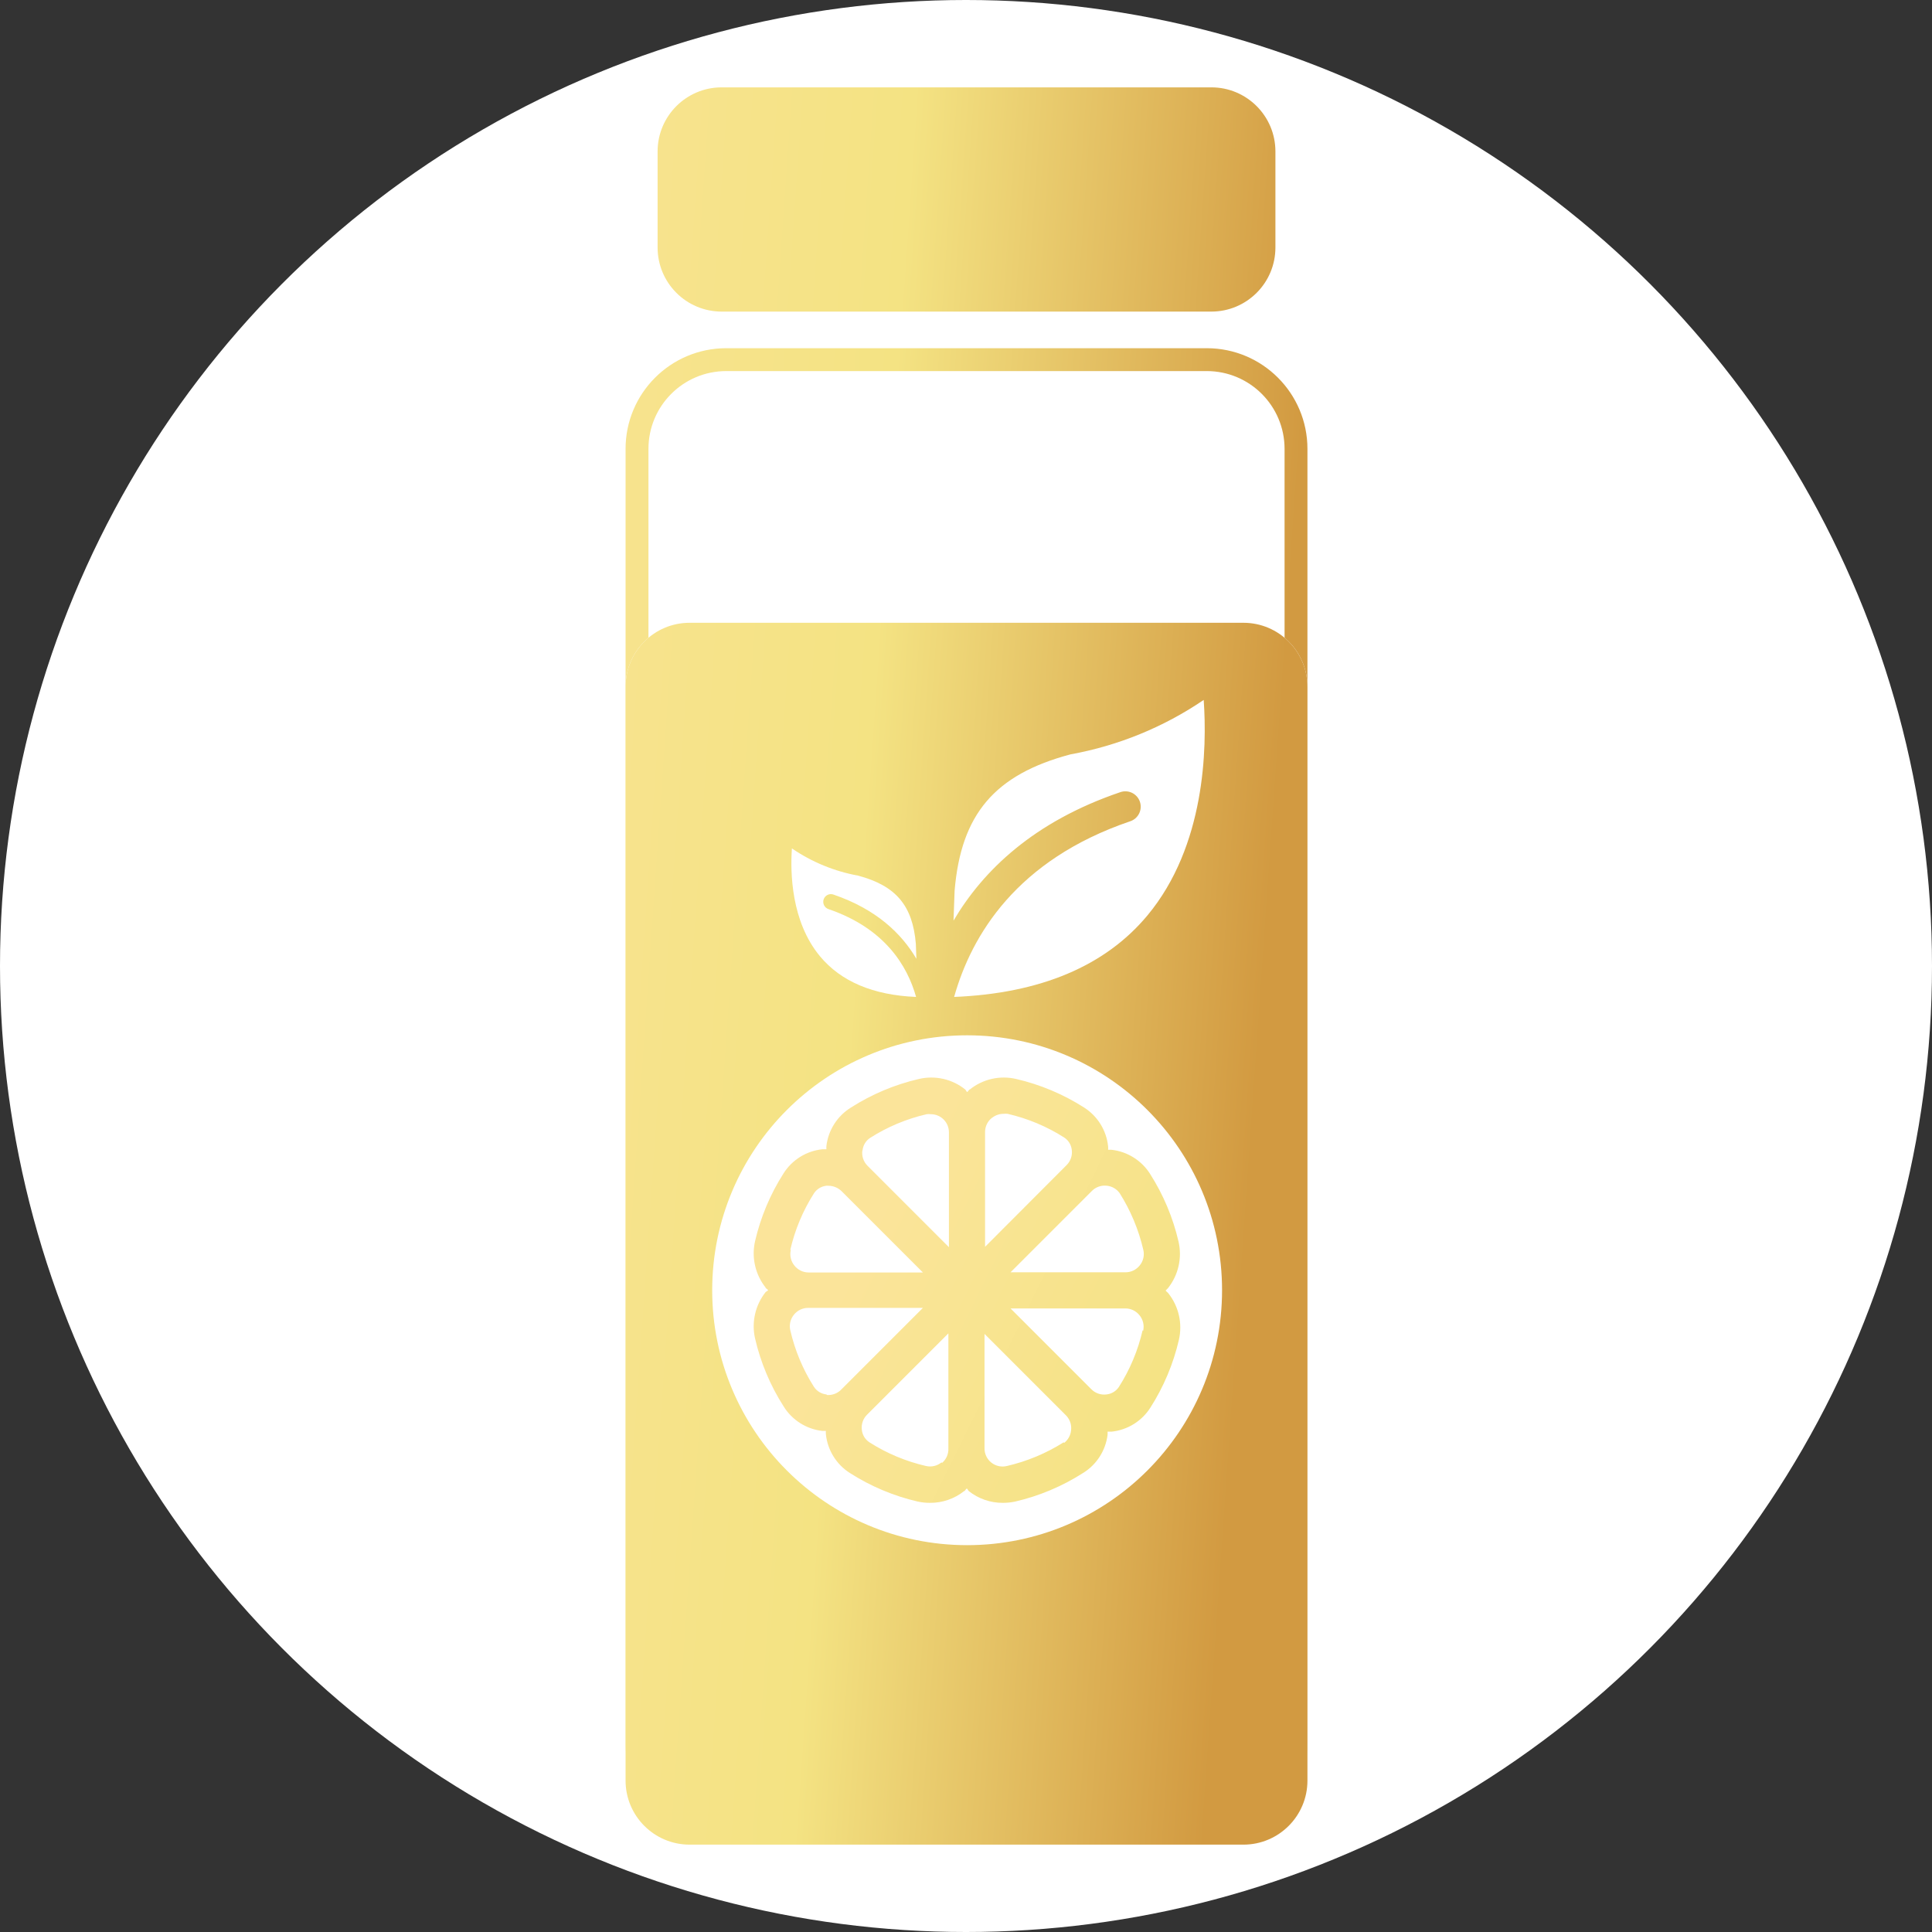 <svg xmlns="http://www.w3.org/2000/svg" fill="none" viewBox="0 0 1902 1902" height="1902" width="1902">
<rect x="0" y="0" width="1902" height="1902" fill="#333333" stroke="none"/>
<g clip-path="url(#clip0_4818_138)">
<circle fill="white" r="951" cy="951" cx="951"></circle>
<path fill="white" d="M1188.03 365.322H714.972C672.672 365.322 638.382 399.612 638.382 441.911V1716.89C638.382 1759.18 672.672 1793.47 714.972 1793.47H1188.03C1230.33 1793.47 1264.62 1759.18 1264.62 1716.89V441.911C1264.62 399.612 1230.33 365.322 1188.03 365.322ZM714.972 342.796C660.231 342.796 615.855 387.171 615.855 441.911V1716.89C615.855 1771.62 660.231 1816 714.972 1816H1188.03C1242.77 1816 1287.14 1771.62 1287.14 1716.89V441.911C1287.14 387.171 1242.77 342.796 1188.03 342.796H714.972Z" clip-rule="evenodd" fill-rule="evenodd"></path>
<path fill="url(#paint0_linear_4818_138)" d="M1188.03 365.322H714.972C672.672 365.322 638.382 399.612 638.382 441.911V1716.89C638.382 1759.18 672.672 1793.47 714.972 1793.47H1188.03C1230.33 1793.47 1264.62 1759.18 1264.62 1716.89V441.911C1264.62 399.612 1230.33 365.322 1188.03 365.322ZM714.972 342.796C660.231 342.796 615.855 387.171 615.855 441.911V1716.89C615.855 1771.62 660.231 1816 714.972 1816H1188.03C1242.77 1816 1287.14 1771.62 1287.14 1716.89V441.911C1287.14 387.171 1242.77 342.796 1188.03 342.796H714.972Z" clip-rule="evenodd" fill-rule="evenodd"></path>
<path fill="white" d="M615.855 676.182C615.855 641.347 644.095 613.109 678.93 613.109H1224.07C1258.91 613.109 1287.14 641.347 1287.14 676.182V1752.93C1287.14 1787.76 1258.91 1816 1224.07 1816H678.93C644.095 1816 615.855 1787.76 615.855 1752.93V676.182Z"></path>
<path fill="url(#paint1_linear_4818_138)" d="M615.855 676.182C615.855 641.347 644.095 613.109 678.93 613.109H1224.07C1258.91 613.109 1287.14 641.347 1287.14 676.182V1752.93C1287.14 1787.76 1258.91 1816 1224.07 1816H678.93C644.095 1816 615.855 1787.76 615.855 1752.93V676.182Z"></path>
<path fill="white" d="M647.393 149.072C647.393 114.238 675.632 85.999 710.467 85.999H1192.53C1227.37 85.999 1255.61 114.238 1255.61 149.072V243.681C1255.61 278.516 1227.37 306.754 1192.53 306.754H710.467C675.632 306.754 647.393 278.516 647.393 243.681V149.072Z"></path>
<path fill="url(#paint2_linear_4818_138)" d="M647.393 149.072C647.393 114.238 675.632 85.999 710.467 85.999H1192.53C1227.37 85.999 1255.61 114.238 1255.61 149.072V243.681C1255.61 278.516 1227.37 306.754 1192.53 306.754H710.467C675.632 306.754 647.393 278.516 647.393 243.681V149.072Z"></path>
<circle stroke-width="77.76" stroke="white" fill="white" r="212.092" cy="1270.2" cx="952.111"></circle>
<path fill="url(#paint3_linear_4818_138)" d="M1147.64 1270.33C1147.64 1270.33 1149.24 1268.91 1149.95 1268.02C1154.95 1261.67 1158.48 1254.29 1160.26 1246.42C1162.05 1238.54 1162.05 1230.36 1160.27 1222.48C1154.79 1198.75 1145.28 1176.13 1132.17 1155.6C1128.03 1149.07 1122.47 1143.55 1115.92 1139.46C1109.36 1135.36 1101.96 1132.79 1094.28 1131.94H1090.9C1090.99 1130.82 1090.99 1129.69 1090.9 1128.56C1090.1 1120.82 1087.55 1113.35 1083.46 1106.73C1079.36 1100.1 1073.82 1094.49 1067.24 1090.32C1046.71 1077.2 1024.09 1067.7 1000.36 1062.21C992.484 1060.37 984.292 1060.34 976.403 1062.13C968.514 1063.92 961.135 1067.47 954.823 1072.53C953.933 1072.53 953.4 1074.13 952.51 1074.84C951.621 1075.56 951.087 1073.24 950.198 1072.53C943.886 1067.47 936.507 1063.92 928.618 1062.13C920.729 1060.34 912.537 1060.37 904.662 1062.21C880.928 1067.7 858.307 1077.2 837.78 1090.32C831.172 1094.38 825.565 1099.88 821.377 1106.41C817.189 1112.94 814.527 1120.33 813.589 1128.03C813.5 1129.15 813.5 1130.28 813.589 1131.41H809.676C801.929 1132.21 794.464 1134.75 787.84 1138.85C781.217 1142.95 775.607 1148.49 771.432 1155.07C758.317 1175.59 748.811 1198.21 743.328 1221.95C741.549 1229.83 741.552 1238 743.337 1245.88C745.122 1253.76 748.644 1261.14 753.645 1267.48C753.645 1268.37 755.246 1268.91 755.957 1269.8C756.669 1270.69 754.356 1271.22 753.645 1272.11C748.644 1278.45 745.122 1285.83 743.337 1293.71C741.552 1301.59 741.549 1309.77 743.328 1317.65C748.811 1341.38 758.317 1364 771.432 1384.53C775.549 1391.2 781.133 1396.85 787.76 1401.04C794.387 1405.23 801.882 1407.86 809.676 1408.72H813.055C812.966 1409.78 812.966 1410.85 813.055 1411.92C813.856 1419.67 816.4 1427.13 820.497 1433.75C824.595 1440.38 830.138 1445.99 836.713 1450.16C857.24 1463.28 879.86 1472.78 903.594 1478.27C907.57 1479.11 911.625 1479.53 915.69 1479.51C927.827 1479.57 939.623 1475.5 949.131 1467.95C950.02 1467.95 950.554 1466.35 951.443 1465.64C952.333 1464.93 952.866 1467.24 953.756 1467.95C963.263 1475.5 975.059 1479.57 987.196 1479.51C991.261 1479.53 995.316 1479.11 999.292 1478.27C1023.03 1472.78 1045.65 1463.28 1066.17 1450.16C1072.76 1446.12 1078.35 1440.65 1082.54 1434.15C1086.73 1427.65 1089.4 1420.3 1090.36 1412.63C1090.45 1411.57 1090.45 1410.49 1090.36 1409.43H1094.28C1102.02 1408.63 1109.49 1406.08 1116.11 1401.99C1122.74 1397.89 1128.35 1392.35 1132.52 1385.77C1145.64 1365.24 1155.14 1342.62 1160.63 1318.89C1162.4 1311.01 1162.4 1302.83 1160.62 1294.96C1158.83 1287.08 1155.31 1279.7 1150.31 1273.35C1149.06 1271.75 1147.64 1271.22 1147.64 1270.33ZM1090.01 1167.34C1092.45 1167.64 1094.8 1168.45 1096.91 1169.7C1099.02 1170.96 1100.85 1172.64 1102.28 1174.63C1113.12 1191.81 1121 1210.69 1125.58 1230.49C1126.2 1233.14 1126.2 1235.9 1125.59 1238.55C1124.97 1241.2 1123.75 1243.68 1122.03 1245.78C1120.37 1247.88 1118.26 1249.58 1115.86 1250.75C1113.46 1251.92 1110.82 1252.53 1108.15 1252.54H994.845L1074.89 1172.5C1076.81 1170.54 1079.16 1169.06 1081.76 1168.17C1084.35 1167.27 1087.11 1166.99 1089.83 1167.34H1090.01ZM976.702 1100.46C979.879 1097.91 983.835 1096.53 987.908 1096.54C989.265 1096.36 990.641 1096.36 991.999 1096.54C1011.75 1101.08 1030.58 1108.96 1047.67 1119.85C1049.75 1121.21 1051.5 1123.02 1052.8 1125.14C1054.09 1127.26 1054.89 1129.65 1055.15 1132.12C1055.5 1134.84 1055.21 1137.6 1054.32 1140.2C1053.42 1142.79 1051.94 1145.14 1049.99 1147.06L969.764 1227.46V1114.33C969.777 1111.66 970.391 1109.03 971.561 1106.62C972.731 1104.22 974.427 1102.11 976.524 1100.46H976.702ZM849.164 1132.48C849.419 1130 850.222 1127.62 851.514 1125.5C852.806 1123.37 854.556 1121.56 856.635 1120.2C873.731 1109.32 892.56 1101.44 912.31 1096.9C913.668 1096.72 915.044 1096.72 916.402 1096.9C921.119 1096.9 925.644 1098.77 928.979 1102.11C932.315 1105.45 934.189 1109.97 934.189 1114.69V1227.82L854.145 1147.77C852.139 1145.81 850.627 1143.4 849.73 1140.74C848.834 1138.08 848.579 1135.25 848.986 1132.48H849.164ZM778.014 1230.49C782.553 1210.74 790.434 1191.91 801.316 1174.81C802.677 1172.73 804.486 1170.98 806.609 1169.69C808.732 1168.4 811.117 1167.59 813.589 1167.34H815.546C820.4 1167.38 825.051 1169.29 828.531 1172.68L908.575 1252.72H795.979C793.307 1252.71 790.673 1252.09 788.271 1250.92C785.869 1249.75 783.761 1248.06 782.105 1245.96C780.354 1243.83 779.121 1241.33 778.504 1238.64C777.886 1235.96 777.901 1233.16 778.547 1230.49H778.014ZM813.589 1372.79C811.117 1372.53 808.732 1371.73 806.609 1370.44C804.486 1369.14 802.677 1367.4 801.316 1365.32C790.434 1348.22 782.553 1329.39 778.014 1309.64C777.396 1306.99 777.396 1304.23 778.013 1301.58C778.63 1298.93 779.847 1296.45 781.571 1294.34C783.228 1292.25 785.335 1290.55 787.737 1289.38C790.139 1288.21 792.774 1287.6 795.446 1287.58H908.575L828.531 1367.63C826.714 1369.6 824.474 1371.14 821.979 1372.13C819.484 1373.11 816.798 1373.52 814.123 1373.32L813.589 1372.79ZM926.896 1439.67C924.789 1441.39 922.314 1442.61 919.661 1443.23C917.009 1443.84 914.251 1443.84 911.599 1443.23C891.849 1438.69 873.019 1430.81 855.924 1419.92C853.844 1418.56 852.095 1416.75 850.803 1414.63C849.51 1412.51 848.708 1410.12 848.453 1407.65C848.103 1404.93 848.386 1402.17 849.281 1399.58C850.176 1396.98 851.658 1394.63 853.611 1392.71L933.656 1312.66V1425.79C933.789 1428.51 933.297 1431.22 932.218 1433.72C931.139 1436.22 929.501 1438.44 927.43 1440.2L926.896 1439.67ZM1047.14 1419.92C1029.96 1430.76 1011.08 1438.64 991.287 1443.23C988.624 1443.89 985.844 1443.92 983.165 1443.33C980.486 1442.73 977.98 1441.53 975.845 1439.81C973.709 1438.08 972 1435.89 970.853 1433.4C969.706 1430.91 969.15 1428.18 969.231 1425.44V1313.2L1049.28 1393.24C1051.23 1395.17 1052.71 1397.52 1053.61 1400.11C1054.5 1402.7 1054.78 1405.46 1054.43 1408.18C1054.2 1410.58 1053.48 1412.9 1052.31 1415.01C1051.15 1417.12 1049.57 1418.98 1047.67 1420.46L1047.14 1419.92ZM1124.87 1309.64C1120.33 1329.39 1112.45 1348.22 1101.57 1365.32C1100.21 1367.4 1098.4 1369.14 1096.28 1370.44C1094.15 1371.73 1091.77 1372.53 1089.3 1372.79C1086.58 1373.14 1083.81 1372.85 1081.22 1371.96C1078.63 1371.06 1076.28 1369.58 1074.36 1367.63L994.845 1288.12H1107.97C1110.65 1288.13 1113.28 1288.74 1115.68 1289.91C1118.08 1291.08 1120.19 1292.78 1121.85 1294.88C1123.57 1296.98 1124.79 1299.46 1125.41 1302.11C1126.02 1304.76 1126.02 1307.52 1125.41 1310.17L1124.87 1309.64Z"></path>
<path fill="white" d="M1053.9 742.645C979.333 762.494 946.091 801.436 939.781 876.911L938.707 906.345C967.849 856.926 1017.71 808.855 1102.7 779.936C1104.59 779.247 1106.6 778.942 1108.61 779.04C1110.62 779.139 1112.59 779.638 1114.41 780.509C1116.23 781.38 1117.85 782.605 1119.19 784.112C1120.53 785.619 1121.55 787.378 1122.2 789.286C1122.85 791.194 1123.11 793.213 1122.97 795.223C1122.83 797.234 1122.28 799.196 1121.38 800.994C1120.47 802.793 1119.21 804.392 1117.67 805.698C1116.14 807.003 1114.36 807.989 1112.44 808.597C1000.96 846.57 956.501 920.44 939.312 981.457C1024.05 977.99 1088.08 951.1 1129.61 901.212C1186.64 832.701 1188.34 736.543 1185.01 689.062C1145.52 715.886 1100.86 734.139 1053.9 742.645Z"></path>
<path fill="white" d="M844.846 862.051C881.945 871.976 898.484 891.446 901.624 929.184L902.158 943.901C887.659 919.191 862.854 895.156 820.568 880.697C819.626 880.352 818.626 880.199 817.625 880.249C816.624 880.298 815.643 880.547 814.739 880.983C813.835 881.418 813.027 882.031 812.362 882.784C811.697 883.538 811.188 884.418 810.865 885.372C810.542 886.326 810.412 887.335 810.482 888.34C810.552 889.345 810.822 890.326 811.274 891.226C811.726 892.125 812.352 892.925 813.116 893.577C813.879 894.23 814.764 894.723 815.72 895.027C871.187 914.013 893.305 950.949 901.857 981.457C859.699 979.723 827.84 966.279 807.175 941.334C778.802 907.079 777.958 859 779.615 835.26C799.26 848.672 821.481 857.798 844.846 862.051Z"></path>
</g>
<defs>
<linearGradient gradientUnits="userSpaceOnUse" y2="525.83" x2="1274.83" y1="458.802" x1="310.06" id="paint0_linear_4818_138">
<stop stop-color="#FBE49A"></stop>
<stop stop-color="#F4E383" offset="0.583"></stop>
<stop stop-color="#D29A41" offset="1"></stop>
</linearGradient>
<linearGradient gradientUnits="userSpaceOnUse" y2="525.83" x2="1274.83" y1="458.802" x1="310.06" id="paint1_linear_4818_138">
<stop stop-color="#FBE49A"></stop>
<stop stop-color="#F4E383" offset="0.583"></stop>
<stop stop-color="#D29A41" offset="1"></stop>
</linearGradient>
<linearGradient gradientUnits="userSpaceOnUse" y2="525.83" x2="1274.83" y1="458.802" x1="310.06" id="paint2_linear_4818_138">
<stop stop-color="#FBE49A"></stop>
<stop stop-color="#F4E383" offset="0.583"></stop>
<stop stop-color="#D29A41" offset="1"></stop>
</linearGradient>
<linearGradient gradientUnits="userSpaceOnUse" y2="1478.18" x2="1390.23" y1="1213.24" x1="854.277" id="paint3_linear_4818_138">
<stop stop-color="#FBE49A"></stop>
<stop stop-color="#F4E383" offset="0.583"></stop>
<stop stop-color="#D29A41" offset="1"></stop>
</linearGradient>
<clipPath id="clip0_4818_138">
<rect fill="white" height="1902" width="1902"></rect>
</clipPath>
</defs>
</svg>
